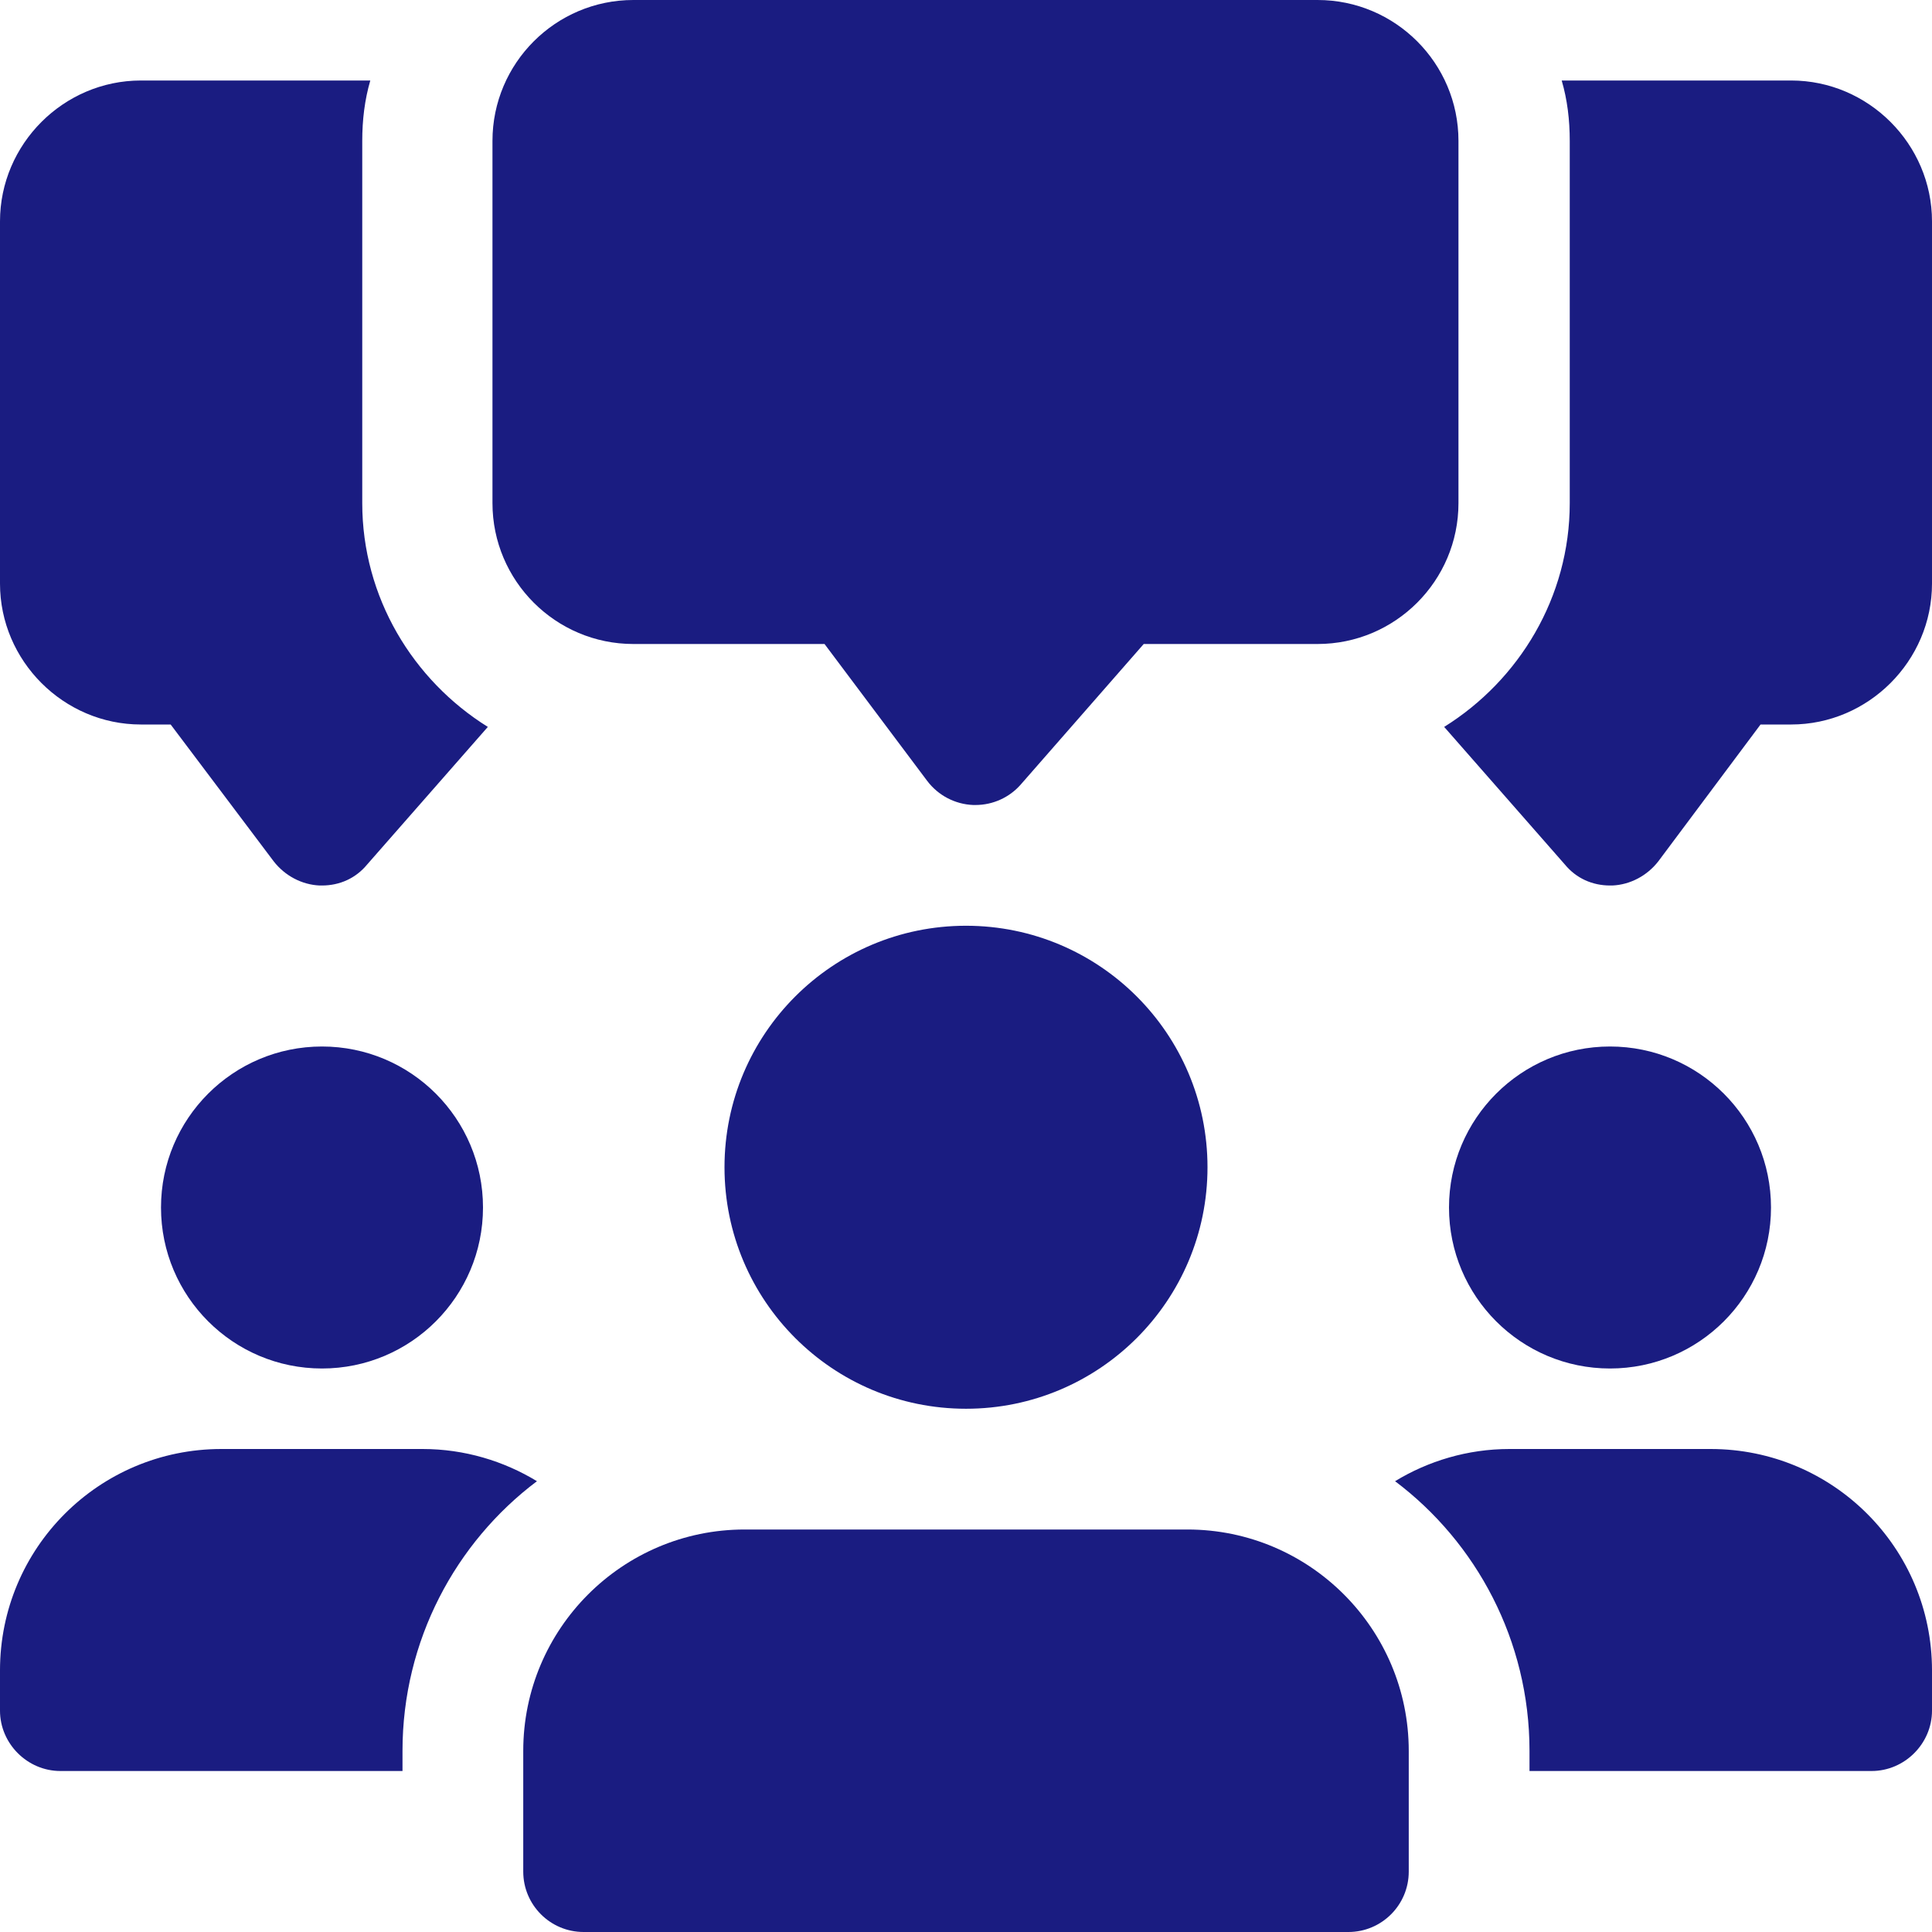 <svg width="102" height="102" viewBox="0 0 102 102" fill="none" xmlns="http://www.w3.org/2000/svg">
<path d="M19.125 26.562V7.438C19.125 6.332 19.253 5.27 19.55 4.25H7.438C3.357 4.25 0 7.607 0 11.688V30.812C0 34.892 3.357 38.25 7.438 38.25H9.01L14.45 45.475C15.045 46.24 15.938 46.708 16.872 46.75H17C17.935 46.75 18.785 46.367 19.38 45.645L25.755 38.377C21.802 35.913 19.125 31.535 19.125 26.562Z" fill="#1A1C81"/>
<path d="M94.562 4.25H82.45C82.748 5.27 82.875 6.332 82.875 7.438V26.562C82.875 31.535 80.198 35.913 76.245 38.377L82.62 45.645C83.215 46.367 84.065 46.75 85 46.75H85.127C86.062 46.708 86.955 46.24 87.55 45.475L92.948 38.25H94.562C98.642 38.25 102 34.892 102 30.812V11.688C102 7.607 98.642 4.25 94.562 4.25Z" fill="#1A1C81"/>
<path d="M51.5 42.5C51.462 42.5 51.419 42.5 51.381 42.5C50.42 42.462 49.528 41.994 48.95 41.225L43.531 34H33.438C29.336 34 26 30.664 26 26.562V7.438C26 3.336 29.336 0 33.438 0H69.562C73.664 0 77 3.336 77 7.438V26.562C77 30.664 73.664 34 69.562 34H60.383L53.897 41.412C53.294 42.105 52.418 42.5 51.5 42.5Z" fill="#1A1C81"/>
<path d="M17 72.25C21.694 72.25 25.5 68.444 25.5 63.75C25.5 59.056 21.694 55.25 17 55.25C12.306 55.25 8.5 59.056 8.5 63.75C8.5 68.444 12.306 72.25 17 72.25Z" fill="#1A1C81"/>
<path d="M28.348 78.2C24.055 81.43 21.25 86.615 21.25 92.438V93.5H3.188C1.445 93.5 0 92.055 0 90.313V88.188C0 81.728 5.228 76.5 11.688 76.5H22.312C24.523 76.5 26.605 77.138 28.348 78.2Z" fill="#1A1C81"/>
<path d="M85 72.25C89.694 72.25 93.5 68.444 93.5 63.75C93.5 59.056 89.694 55.25 85 55.25C80.306 55.25 76.5 59.056 76.5 63.75C76.5 68.444 80.306 72.25 85 72.25Z" fill="#1A1C81"/>
<path d="M102 88.188V90.313C102 92.055 100.555 93.5 98.812 93.5H80.75V92.438C80.75 86.615 77.945 81.43 73.653 78.2C75.395 77.138 77.478 76.5 79.688 76.5H90.312C96.772 76.5 102 81.728 102 88.188Z" fill="#1A1C81"/>
<path d="M51 74.375C58.042 74.375 63.75 68.667 63.75 61.625C63.75 54.583 58.042 48.875 51 48.875C43.958 48.875 38.25 54.583 38.25 61.625C38.25 68.667 43.958 74.375 51 74.375Z" fill="#1A1C81"/>
<path d="M62.688 80.75H39.312C32.865 80.75 27.625 85.99 27.625 92.438V98.812C27.625 100.572 29.053 102 30.812 102H71.188C72.947 102 74.375 100.572 74.375 98.812V92.438C74.375 85.99 69.135 80.75 62.688 80.75Z" fill="#1A1C81"/>
</svg>
